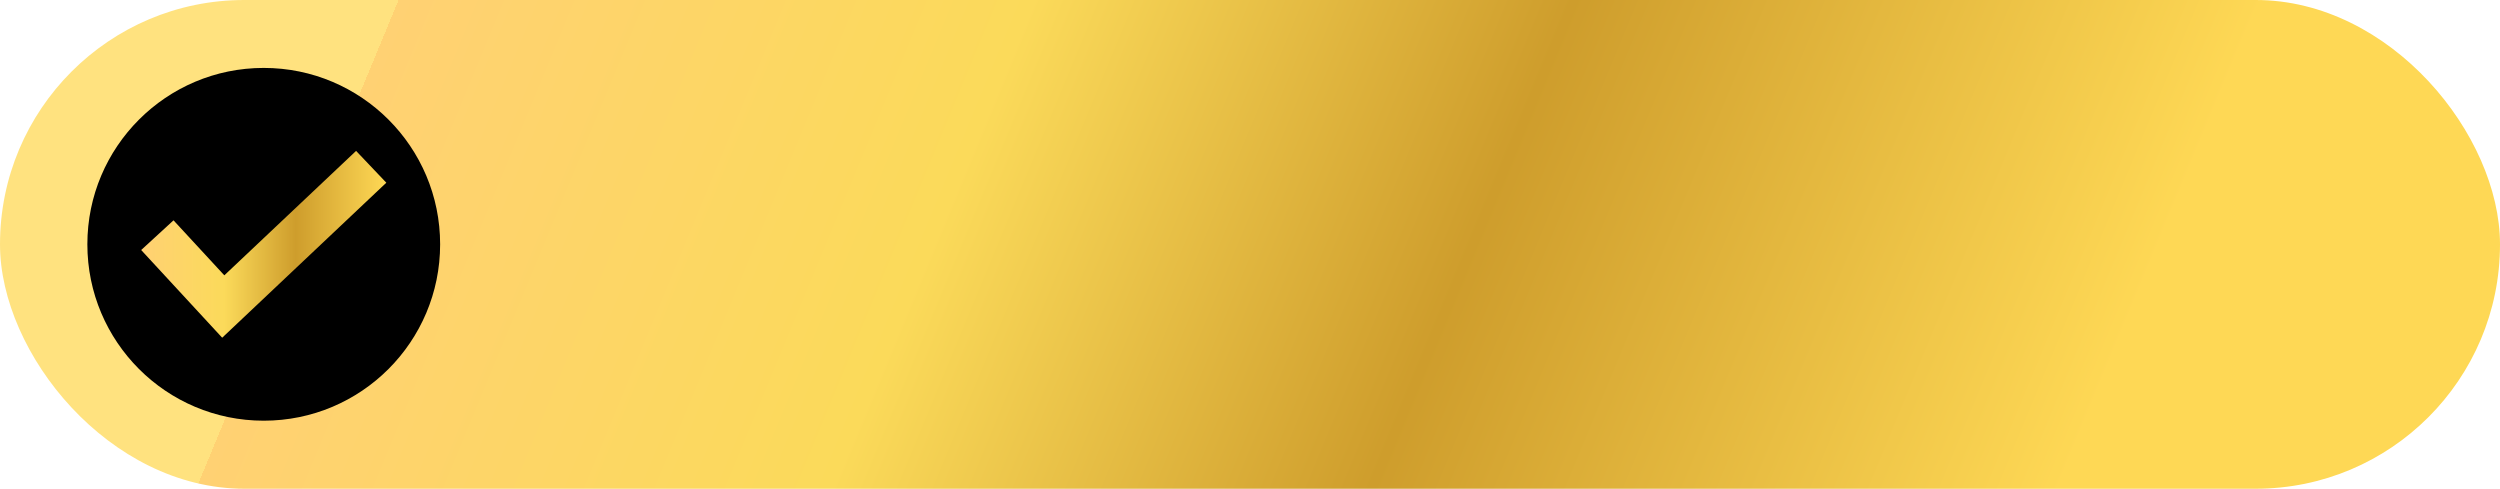 <?xml version="1.0" encoding="UTF-8"?> <svg xmlns="http://www.w3.org/2000/svg" xmlns:xlink="http://www.w3.org/1999/xlink" id="_Слой_2" viewBox="0 0 4741.13 926.86"> <defs> <style>.cls-1{fill:url(#linear-gradient-2);}.cls-2{fill:url(#linear-gradient);}</style> <linearGradient id="linear-gradient" x1="828.48" y1="-175.25" x2="3847.63" y2="1075.18" gradientUnits="userSpaceOnUse"> <stop offset="0" stop-color="#ffe27f"></stop> <stop offset="0" stop-color="#ffd173"></stop> <stop offset=".34" stop-color="#fbda5a"></stop> <stop offset=".63" stop-color="#ce9d2c"></stop> <stop offset="1" stop-color="#fed855"></stop> </linearGradient> <linearGradient id="linear-gradient-2" x1="267.73" y1="463.32" x2="732.63" y2="463.32" xlink:href="#linear-gradient"></linearGradient> </defs> <g id="Layer_1"> <rect class="cls-2" x="0" y="0" width="4741.13" height="926.86" rx="463.43" ry="463.43"></rect> <circle cx="500.18" cy="463.32" r="334.51"></circle> <polygon class="cls-1" points="421.36 640.47 267.73 474.15 329.07 417.85 425.41 522.15 675.29 286.16 732.63 346.5 421.36 640.47"></polygon> </g> </svg> 
